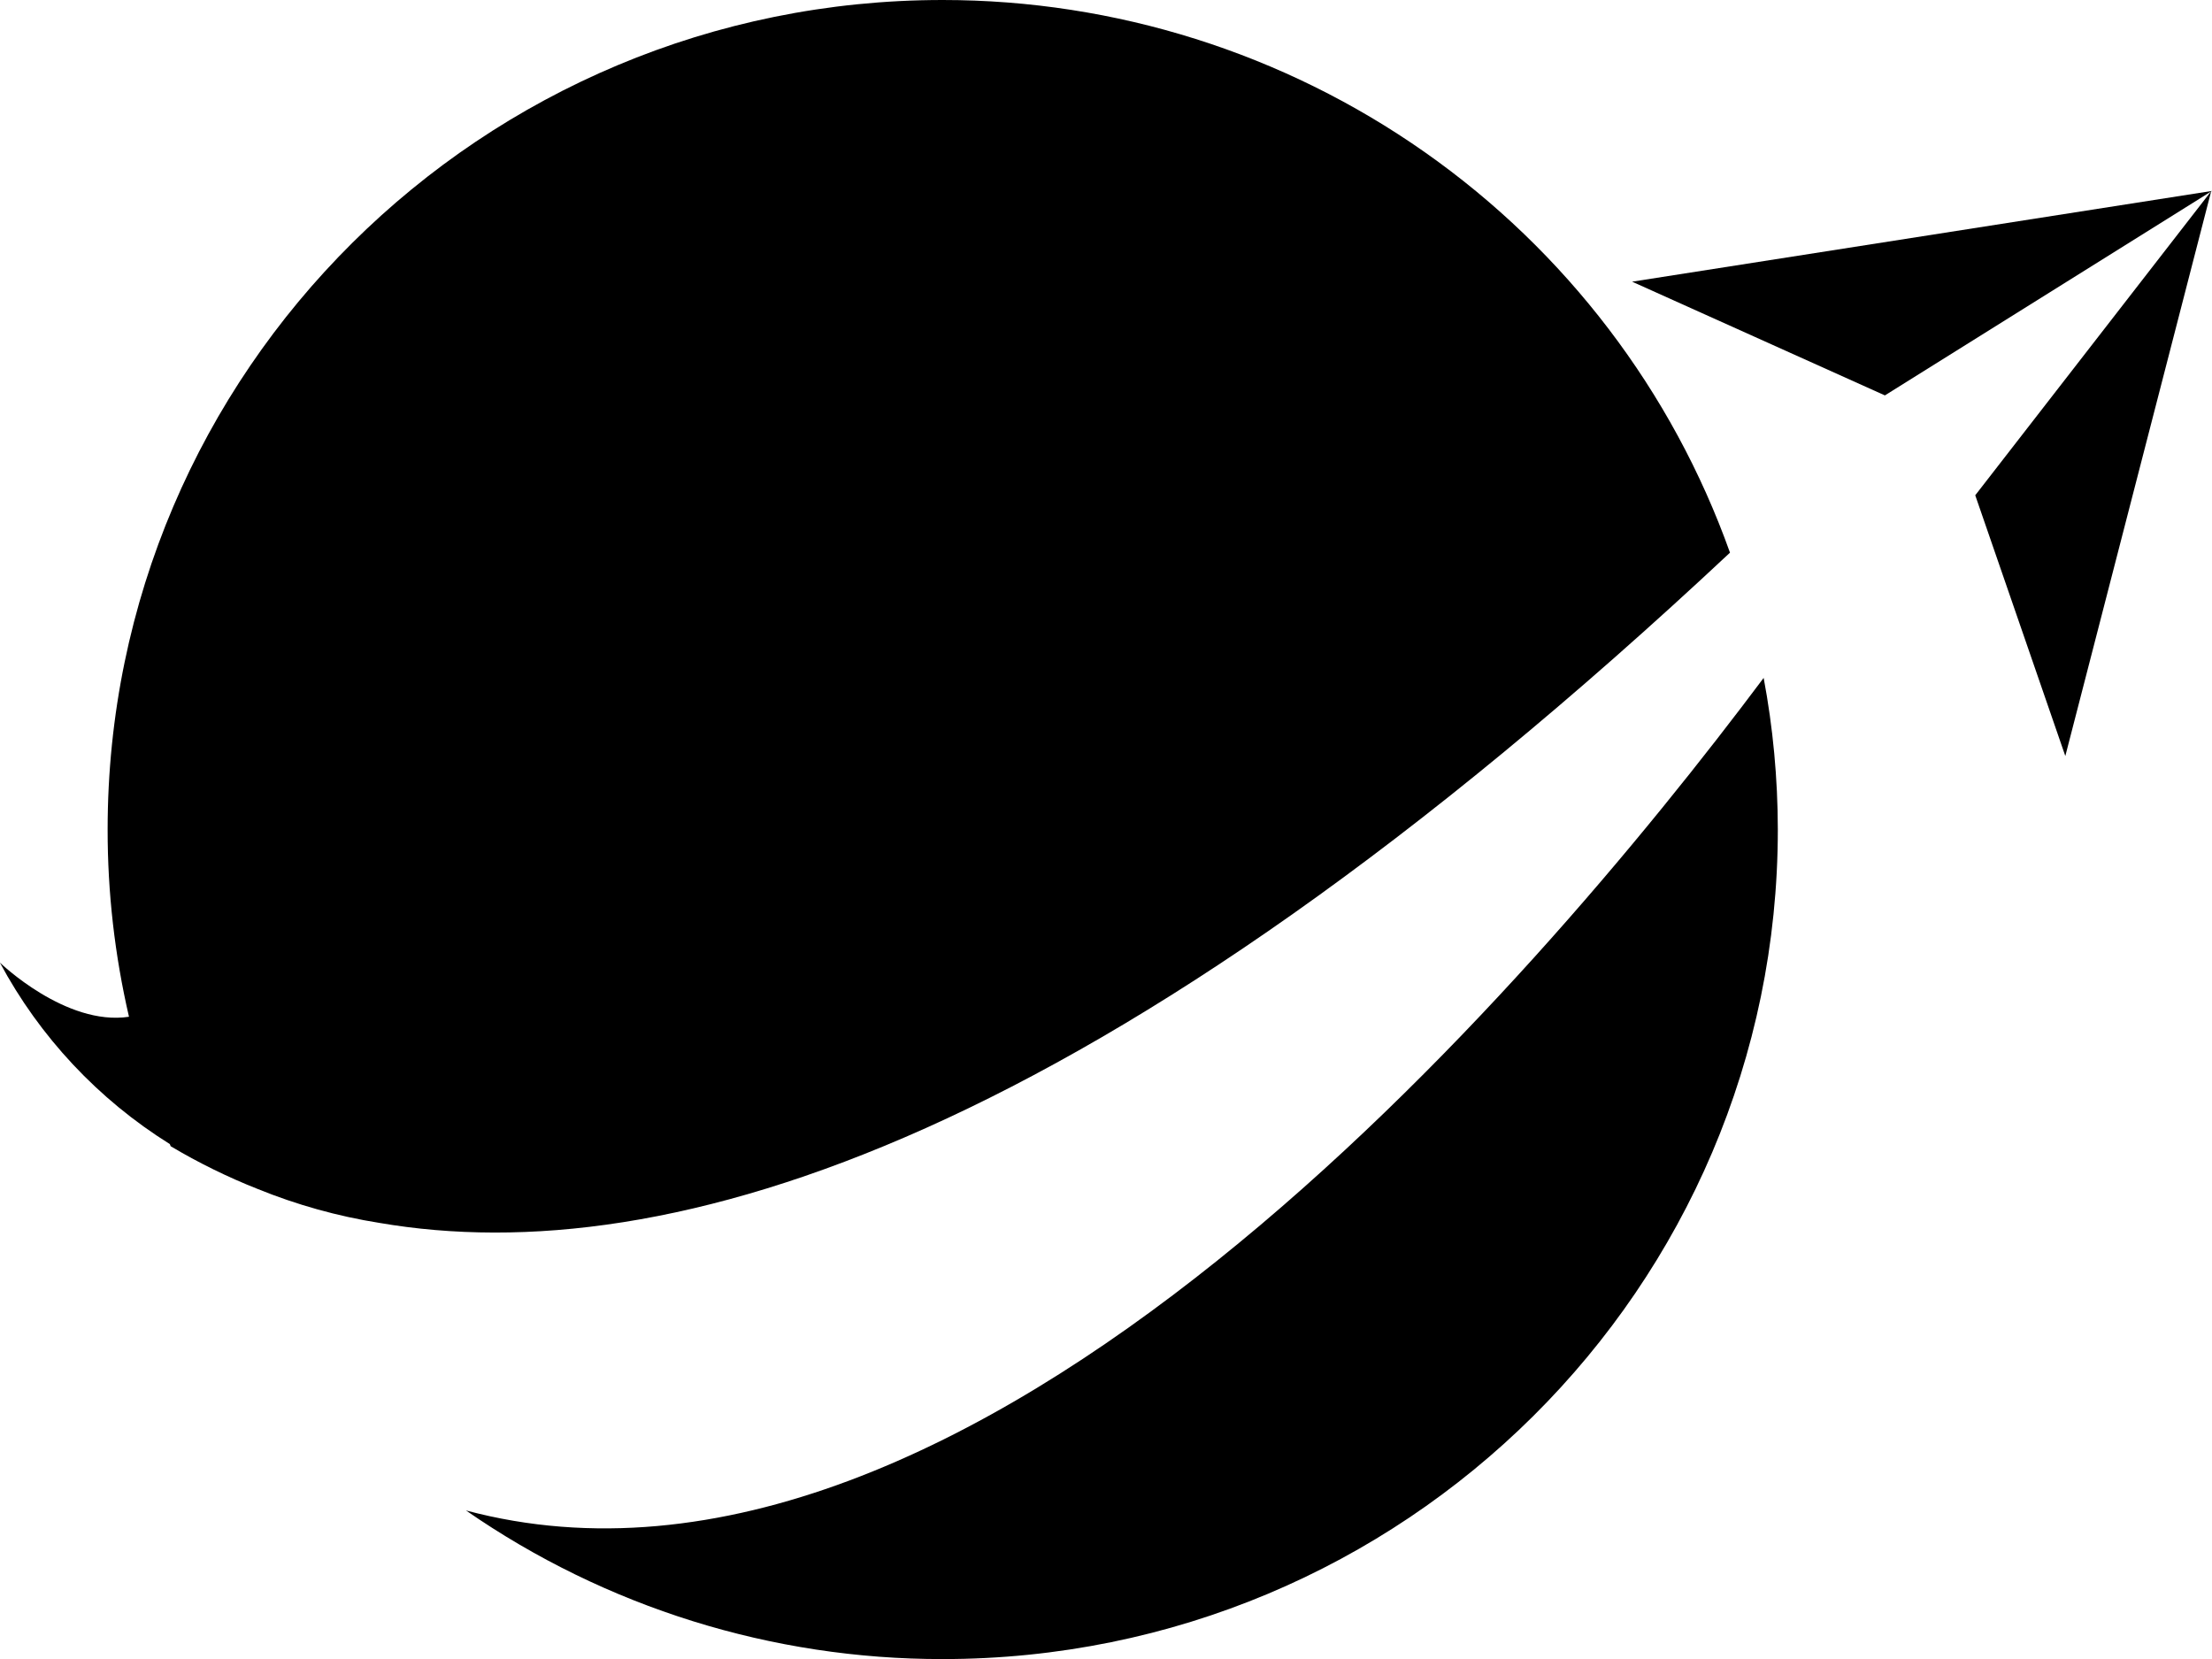 <svg width="32" height="24" viewBox="0 0 32 24" fill="none" xmlns="http://www.w3.org/2000/svg">
<g clip-path="url(#clip0_5_34)">
<path d="M31.988 2.766L28.575 7.165L29.878 10.937L31.988 2.766Z" fill="url(#paint0_linear_5_34)"/>
<path d="M32 2.762L27.268 5.72L23.611 4.075L32 2.762Z" fill="url(#paint1_linear_5_34)"/>
<path d="M6.741 21.851C8.764 23.253 11.171 24.004 13.638 24.001C20.31 24.001 25.719 18.628 25.719 12C25.718 11.264 25.65 10.53 25.514 9.807C22.165 14.282 14.038 23.799 6.741 21.851Z" fill="url(#paint2_linear_5_34)"/>
<path d="M25.027 7.995C24.193 5.657 22.651 3.633 20.611 2.201C18.572 0.769 16.136 0 13.638 0C6.966 0 1.557 5.372 1.557 12C1.556 12.912 1.66 13.82 1.866 14.709C0.951 14.848 -0.002 13.925 -0.002 13.925C0.573 14.998 1.42 15.904 2.457 16.551L2.469 16.582C2.871 16.821 3.292 17.028 3.727 17.2C4.293 17.43 4.884 17.595 5.488 17.691C9.658 18.408 15.898 16.543 25.027 7.995Z" fill="url(#paint3_radial_5_34)"/>
</g>
<defs>
<linearGradient id="paint0_linear_5_34" x1="28.575" y1="6.851" x2="31.988" y2="6.851" gradientUnits="userSpaceOnUse">
<stop/>
<stop offset="0.71"/>
<stop offset="0.99"/>
</linearGradient>
<linearGradient id="paint1_linear_5_34" x1="23.611" y1="4.241" x2="32" y2="4.241" gradientUnits="userSpaceOnUse">
<stop/>
<stop offset="0.65"/>
<stop offset="0.99"/>
</linearGradient>
<linearGradient id="paint2_linear_5_34" x1="6.741" y1="16.903" x2="25.719" y2="16.903" gradientUnits="userSpaceOnUse">
<stop offset="0.01"/>
<stop offset="0.57"/>
<stop offset="1"/>
</linearGradient>
<radialGradient id="paint3_radial_5_34" cx="0" cy="0" r="1" gradientUnits="userSpaceOnUse" gradientTransform="translate(3.796 9.276) scale(22.663 22.511)">
<stop offset="0.01"/>
<stop offset="0.35"/>
<stop offset="1"/>
</radialGradient>
<clipPath id="clip0_5_34">
<rect width="32" height="24" fill="white"/>
</clipPath>
</defs>
</svg>

